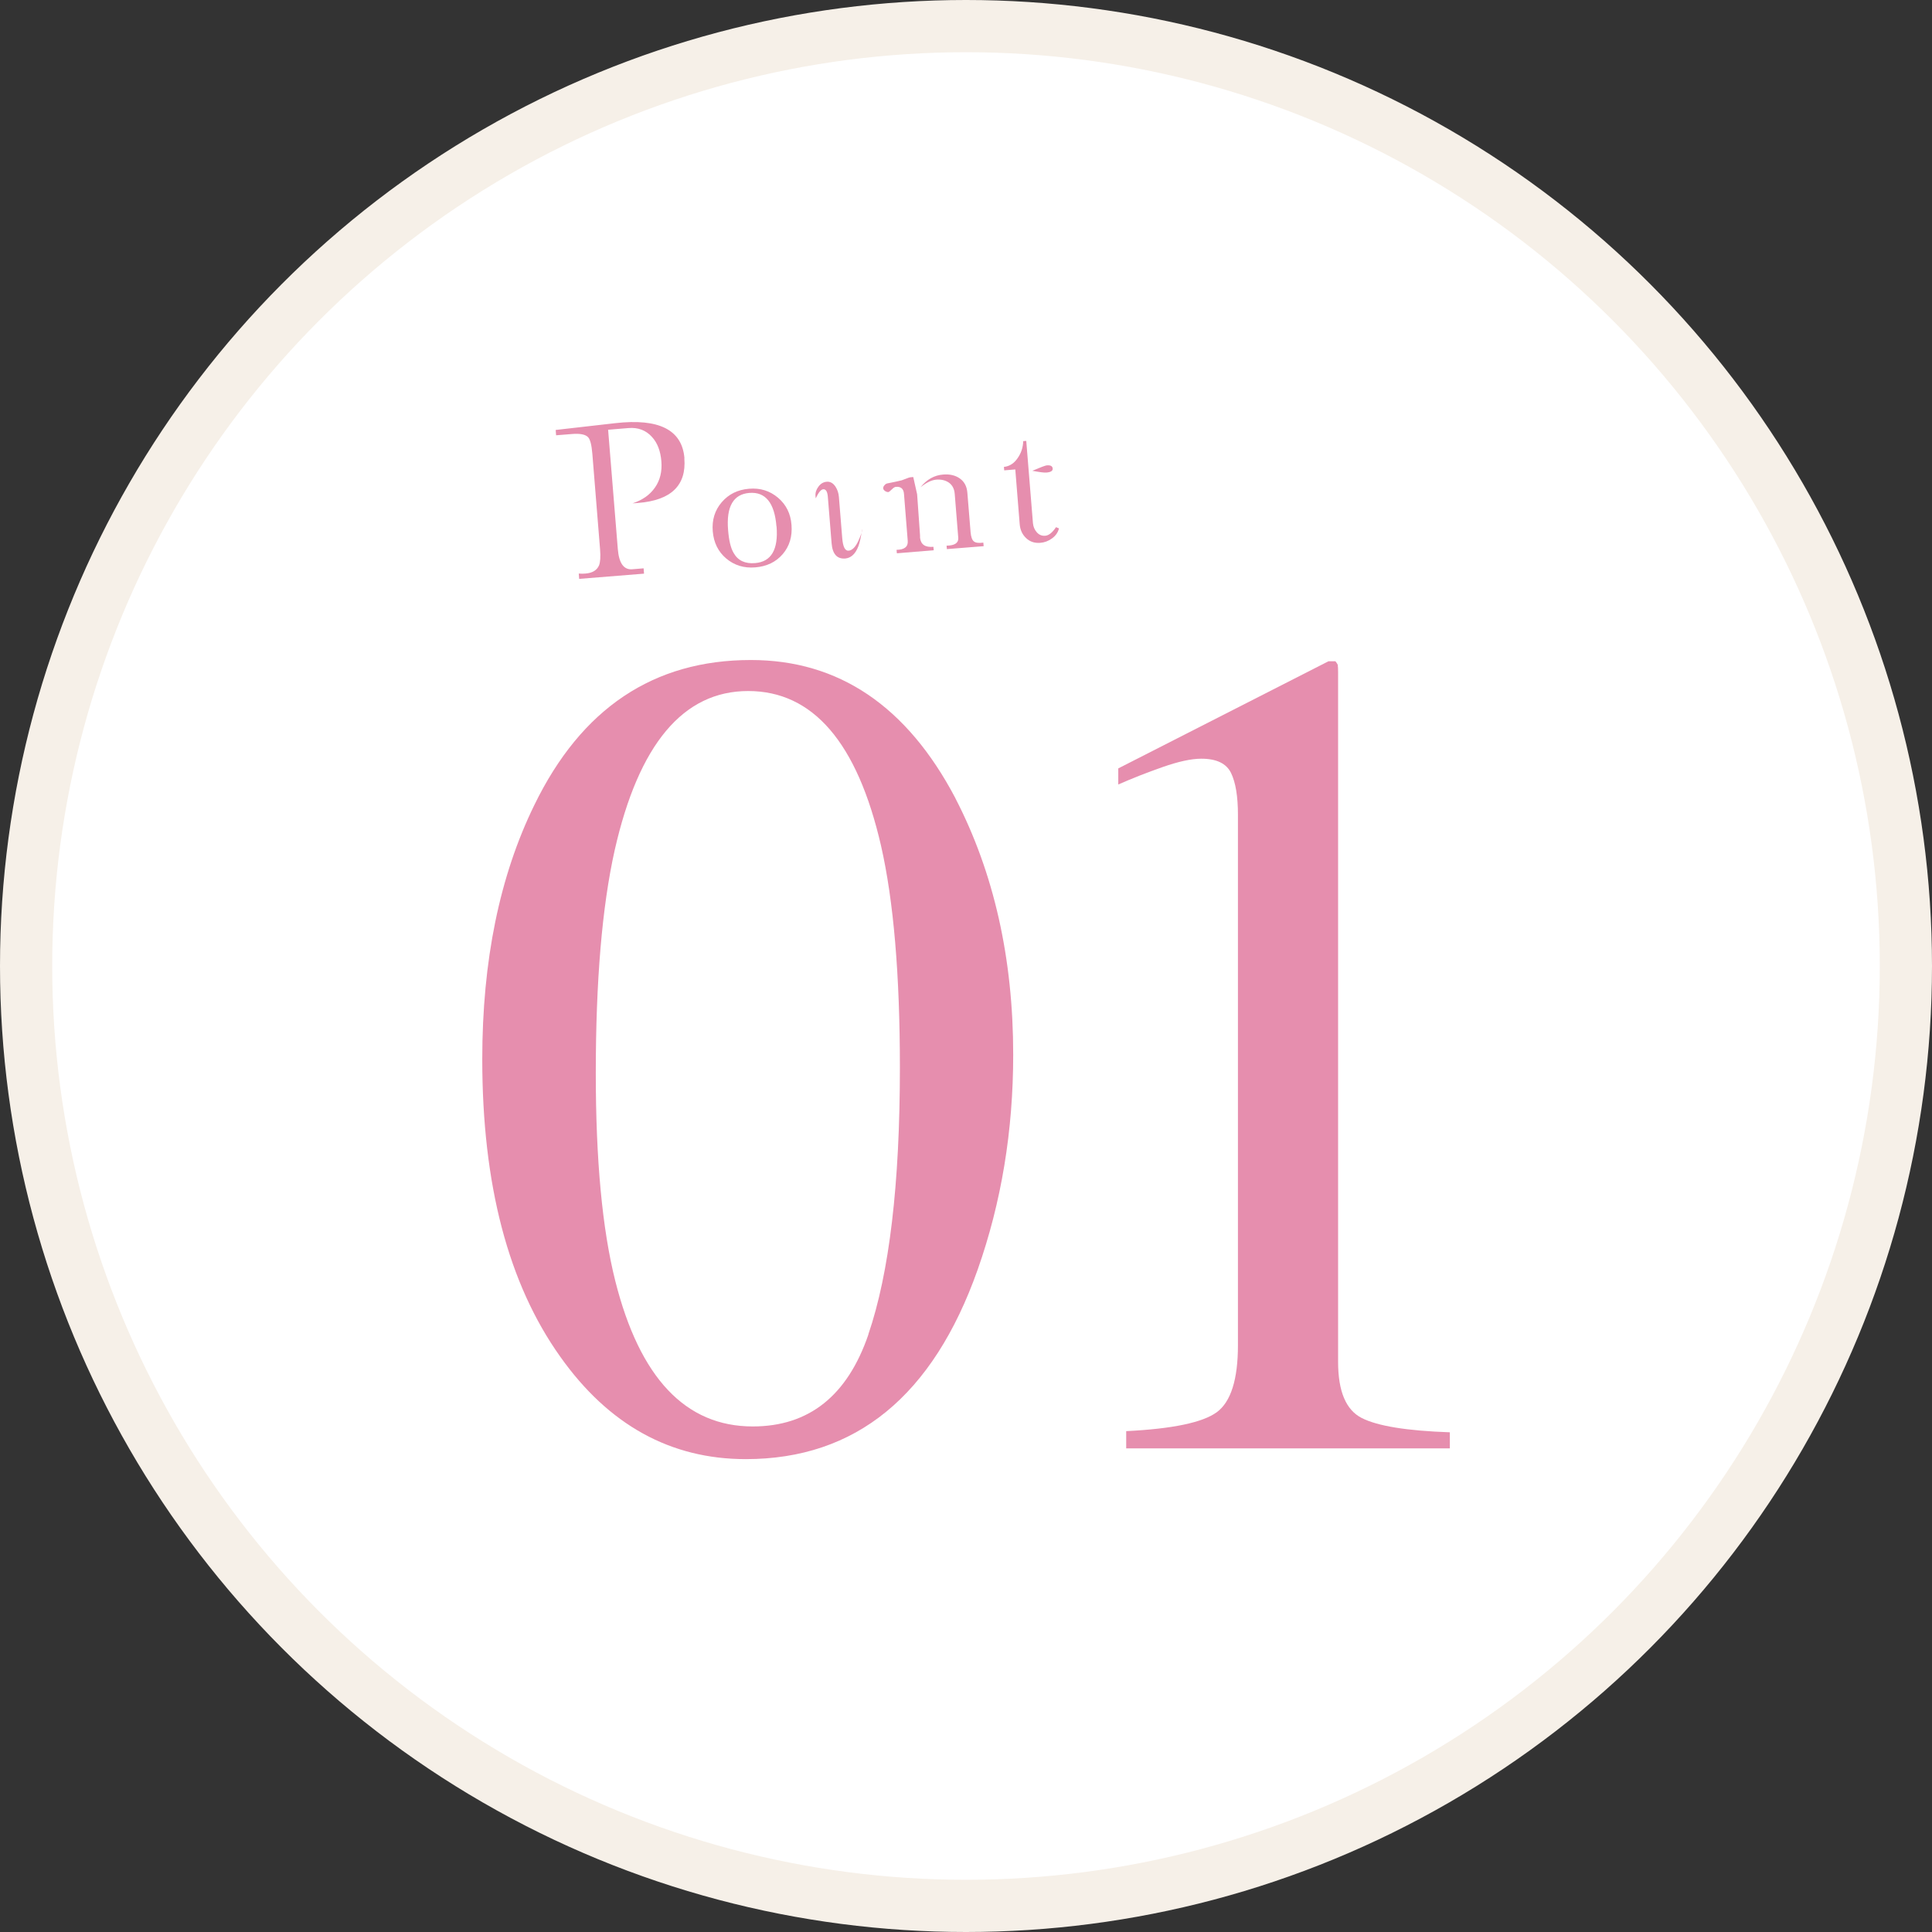 <?xml version="1.0" encoding="UTF-8"?><svg id="_レイヤー_2" xmlns="http://www.w3.org/2000/svg" viewBox="0 0 185 185"><rect x="0" y="0" width="185" height="185" fill="#333333" stroke="none"/><defs><style>.cls-1{fill:#e68eae;}.cls-2{fill:#fff;stroke:#f6f0e8;stroke-miterlimit:10;stroke-width:5px;}</style></defs><g id="_信頼の証"><circle class="cls-2" cx="92.5" cy="92.5" r="90"/><path class="cls-1" d="M91.48,76.43c3.69,7.13,5.54,15.32,5.54,24.57,0,7.28-1.13,14.13-3.4,20.57-4.28,12.1-11.68,18.15-22.21,18.15-7.2,0-13.13-3.27-17.77-9.82-4.97-6.98-7.46-16.47-7.46-28.47,0-9.43,1.66-17.55,4.99-24.35,4.5-9.25,11.41-13.88,20.73-13.88,8.41,0,14.94,4.41,19.58,13.22ZM83.15,127.77c2.01-5.88,3.02-14.39,3.02-25.54,0-8.88-.6-15.97-1.81-21.26-2.27-9.86-6.51-14.8-12.72-14.8s-10.48,5.08-12.78,15.24c-1.21,5.41-1.81,12.53-1.81,21.37,0,8.29.62,14.93,1.87,19.89,2.34,9.28,6.73,13.92,13.16,13.92,5.38,0,9.07-2.94,11.08-8.82Z"/><path class="cls-1" d="M128.1,63.73c.02.09.03.3.03.63v66.04c0,2.82.75,4.61,2.26,5.38,1.51.77,4.32,1.23,8.44,1.37v1.54h-30.99v-1.65c4.42-.22,7.31-.82,8.67-1.81,1.35-.99,2.03-3.13,2.03-6.42v-50.79c0-1.76-.22-3.09-.66-4-.44-.91-1.39-1.37-2.85-1.37-.95,0-2.19.27-3.7.8-1.52.53-2.93,1.09-4.25,1.67v-1.54l20.13-10.26h.66c.15.18.23.32.25.41Z"/><path class="cls-1" d="M65.53,43.89c.21,2.59-1.27,4.02-4.43,4.27l-.53.04c.94-.31,1.66-.81,2.15-1.52.49-.7.69-1.54.61-2.51-.08-.97-.37-1.75-.89-2.32-.58-.65-1.34-.94-2.27-.86l-1.94.16.93,11.43c.11,1.35.57,1.99,1.37,1.93l1.1-.09.04.51-6.21.5-.04-.51c.23.02.45.02.64,0,.67-.05,1.1-.32,1.3-.78.12-.3.16-.82.1-1.55l-.74-9.15c-.07-.83-.2-1.35-.4-1.57-.25-.27-.78-.38-1.57-.31l-1.5.12-.04-.51,5.7-.65c4.2-.48,6.41.64,6.63,3.36Z"/><path class="cls-1" d="M75.79,50.26c.09,1.11-.19,2.04-.84,2.8-.65.76-1.53,1.18-2.63,1.27-1.08.09-2.01-.2-2.78-.85-.77-.65-1.2-1.52-1.29-2.61-.09-1.08.2-2.01.86-2.78.66-.77,1.53-1.2,2.62-1.29,1.07-.09,1.99.2,2.77.86.78.66,1.21,1.53,1.29,2.6ZM74.35,50.41c-.18-2.26-1.05-3.33-2.59-3.21s-2.23,1.31-2.04,3.57c.08.99.25,1.71.53,2.18.41.73,1.1,1.05,2.06.97,1.55-.13,2.23-1.3,2.05-3.51Z"/><path class="cls-1" d="M82.55,50.72c-.12.76-.24,1.28-.35,1.57-.28.75-.71,1.14-1.26,1.19-.79.06-1.23-.43-1.31-1.47l-.36-4.44c-.04-.5-.19-.74-.44-.72-.22.02-.46.31-.72.87l-.02-.22c-.03-.32.07-.62.28-.9.21-.29.47-.44.79-.47.34-.03.62.13.85.48.18.28.29.61.32.98l.32,3.96c.07.82.27,1.21.61,1.18.35-.03.67-.35.95-.98.21-.46.33-.8.36-1.04Z"/><path class="cls-1" d="M89.4,52.69l-3.52.29-.03-.33c.76-.01,1.12-.3,1.07-.87l-.36-4.5c-.04-.48-.3-.7-.77-.66-.11,0-.24.09-.4.25-.16.16-.27.24-.33.25-.1,0-.2-.03-.31-.1-.11-.08-.17-.16-.18-.26,0-.1.03-.2.12-.29.08-.1.17-.16.27-.18.66-.13,1.13-.23,1.39-.3.05-.02.19-.07.43-.16.18-.08.32-.12.41-.13l.26-.02c.08.36.2.91.37,1.65l.27,3.81s0,.11.01.18v.17c.07.65.49.94,1.28.87l.03.33ZM94.18,52.3l-3.51.28-.03-.33c.78-.01,1.15-.26,1.12-.74l-.34-4.22c-.04-.48-.22-.83-.55-1.07-.33-.23-.74-.33-1.23-.29-.44.04-.94.28-1.5.73.6-.75,1.33-1.16,2.18-1.22.62-.05,1.15.07,1.58.37.43.3.68.75.73,1.37l.31,3.79c.04.44.14.73.31.87.17.14.47.18.91.12l.03.33Z"/><path class="cls-1" d="M101.4,50.61c-.1.39-.33.71-.67.95-.34.25-.72.39-1.13.42-.54.04-.99-.11-1.35-.46-.37-.35-.57-.8-.61-1.35l-.42-5.22-1.06.09-.03-.33c.55-.06.99-.35,1.34-.88.32-.47.49-.99.51-1.59l.29-.02.64,7.87c.03.34.15.63.37.88.22.25.49.36.82.33.33-.03.67-.3,1.02-.82.11.05.21.09.29.12ZM100.8,44.87c.02.22-.19.35-.61.38-.2.02-.64-.04-1.34-.17.78-.33,1.25-.51,1.39-.52.35-.03.54.07.56.3Z"/></g></svg>